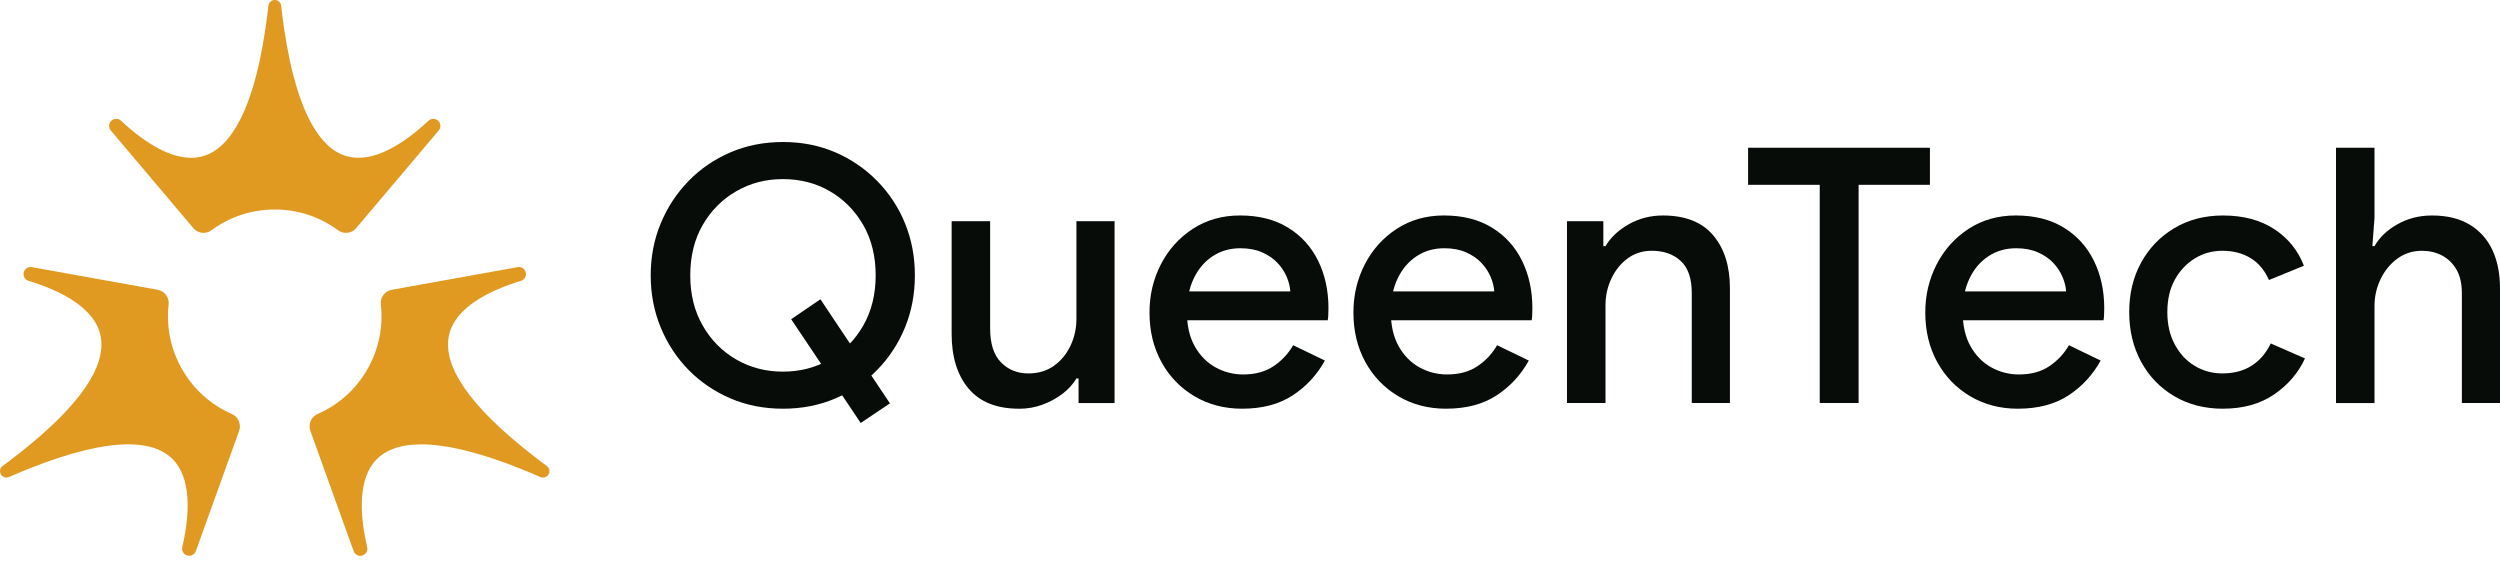 <svg xmlns="http://www.w3.org/2000/svg" width="351" height="79" viewBox="0 0 351 79" fill="none"><path d="M109.93 57.383C107.26 57.383 104.799 56.898 102.546 55.93C100.294 54.963 98.332 53.628 96.666 51.926C94.997 50.223 93.696 48.239 92.761 45.969C91.826 43.7 91.359 41.264 91.359 38.661C91.359 36.058 91.826 33.63 92.761 31.377C93.694 29.124 94.996 27.14 96.666 25.421C98.334 23.702 100.295 22.359 102.546 21.392C104.799 20.424 107.26 19.939 109.93 19.939C112.601 19.939 115.053 20.424 117.288 21.392C119.523 22.359 121.484 23.703 123.169 25.421C124.854 27.14 126.155 29.124 127.074 31.377C127.99 33.63 128.45 36.058 128.45 38.661C128.45 41.264 127.992 43.692 127.074 45.945C126.155 48.198 124.863 50.184 123.193 51.901C121.525 53.62 119.564 54.963 117.313 55.93C115.06 56.898 112.599 57.383 109.929 57.383H109.93ZM109.93 52.178C112.334 52.178 114.518 51.611 116.487 50.475C118.455 49.341 120.024 47.756 121.193 45.719C122.36 43.684 122.945 41.331 122.945 38.661C122.945 35.991 122.36 33.597 121.193 31.578C120.024 29.56 118.465 27.983 116.512 26.849C114.56 25.714 112.365 25.146 109.929 25.146C107.492 25.146 105.34 25.714 103.372 26.849C101.402 27.983 99.834 29.56 98.666 31.578C97.497 33.597 96.914 35.958 96.914 38.661C96.914 41.364 97.497 43.684 98.666 45.719C99.834 47.756 101.402 49.341 103.372 50.475C105.34 51.61 107.527 52.178 109.929 52.178H109.93ZM120.842 59.385L111.081 44.819L115.186 42.016L124.947 56.633L120.842 59.386V59.385Z" fill="#080C09"></path><path d="M143.069 57.383C139.932 57.383 137.571 56.44 135.987 54.555C134.402 52.671 133.609 50.109 133.609 46.872V31.055H139.015V46.122C139.015 48.258 139.525 49.843 140.543 50.878C141.56 51.913 142.837 52.43 144.372 52.43C145.774 52.43 146.976 52.072 147.976 51.355C148.978 50.637 149.752 49.694 150.304 48.527C150.854 47.36 151.129 46.107 151.129 44.773V31.058H156.485V56.587H151.429V53.133H151.129C150.661 53.933 150.011 54.652 149.178 55.285C148.343 55.919 147.408 56.428 146.375 56.813C145.34 57.196 144.238 57.389 143.071 57.389L143.069 57.383Z" fill="#080C09"></path><path d="M174.403 57.383C171.9 57.383 169.665 56.798 167.695 55.631C165.726 54.464 164.182 52.861 163.065 50.826C161.947 48.791 161.389 46.471 161.389 43.868C161.389 41.431 161.922 39.18 162.99 37.109C164.057 35.04 165.55 33.38 167.469 32.129C169.388 30.878 171.598 30.251 174.102 30.251C176.738 30.251 178.982 30.819 180.834 31.954C182.686 33.088 184.095 34.64 185.063 36.608C186.03 38.578 186.515 40.796 186.515 43.265C186.515 43.634 186.507 43.966 186.49 44.266C186.474 44.565 186.448 44.799 186.415 44.966H164.44V40.911H181.16C181.125 40.277 180.96 39.601 180.659 38.884C180.359 38.167 179.924 37.507 179.357 36.906C178.789 36.305 178.072 35.814 177.204 35.429C176.336 35.046 175.318 34.853 174.151 34.853C172.682 34.853 171.381 35.228 170.246 35.98C169.111 36.731 168.227 37.774 167.594 39.108C166.958 40.443 166.642 41.995 166.642 43.763C166.642 45.698 167.009 47.317 167.744 48.619C168.478 49.92 169.447 50.904 170.647 51.572C171.849 52.24 173.15 52.573 174.552 52.573C176.253 52.573 177.681 52.181 178.832 51.397C179.983 50.613 180.891 49.637 181.559 48.468L186.014 50.621C184.912 52.623 183.411 54.251 181.508 55.502C179.606 56.753 177.237 57.38 174.4 57.38L174.403 57.383Z" fill="#080C09"></path><path d="M203.034 57.383C200.53 57.383 198.296 56.798 196.326 55.631C194.357 54.464 192.813 52.861 191.696 50.826C190.578 48.791 190.02 46.471 190.02 43.868C190.02 41.431 190.553 39.18 191.621 37.109C192.688 35.04 194.181 33.38 196.1 32.129C198.019 30.878 200.229 30.251 202.733 30.251C205.368 30.251 207.613 30.819 209.465 31.954C211.316 33.088 212.726 34.64 213.694 36.608C214.661 38.578 215.146 40.796 215.146 43.265C215.146 43.634 215.138 43.966 215.121 44.266C215.105 44.565 215.079 44.799 215.046 44.966H193.071V40.911H209.791C209.756 40.277 209.591 39.601 209.29 38.884C208.99 38.167 208.554 37.507 207.988 36.906C207.42 36.305 206.703 35.814 205.835 35.429C204.967 35.046 203.949 34.853 202.782 34.853C201.313 34.853 200.011 35.228 198.877 35.98C197.742 36.731 196.858 37.774 196.225 39.108C195.589 40.443 195.273 41.995 195.273 43.763C195.273 45.698 195.64 47.317 196.375 48.619C197.109 49.92 198.078 50.904 199.278 51.572C200.48 52.24 201.781 52.573 203.183 52.573C204.884 52.573 206.311 52.181 207.462 51.397C208.613 50.613 209.522 49.637 210.19 48.468L214.645 50.621C213.543 52.623 212.042 54.251 210.139 55.502C208.237 56.753 205.868 57.38 203.03 57.38L203.034 57.383Z" fill="#080C09"></path><path d="M220.004 56.583V31.053H225.11V34.557H225.41C226.143 33.323 227.237 32.296 228.689 31.479C230.142 30.662 231.735 30.253 233.47 30.253C236.607 30.253 238.96 31.18 240.528 33.031C242.096 34.883 242.881 37.362 242.881 40.464V56.583H237.525V41.165C237.525 39.096 237.008 37.586 235.973 36.635C234.939 35.684 233.586 35.209 231.92 35.209C230.618 35.209 229.483 35.567 228.516 36.284C227.548 37.003 226.789 37.945 226.238 39.112C225.688 40.281 225.413 41.532 225.413 42.866V56.581H220.007L220.004 56.583Z" fill="#080C09"></path><path d="M245.432 25.948V20.742H270.961V25.948H245.432ZM255.492 56.583V23.696H260.949V56.583H255.492Z" fill="#080C09"></path><path d="M283.323 57.384C280.82 57.384 278.585 56.799 276.615 55.632C274.646 54.465 273.102 52.862 271.985 50.827C270.867 48.792 270.309 46.472 270.309 43.869C270.309 41.432 270.842 39.181 271.91 37.11C272.977 35.041 274.47 33.381 276.389 32.13C278.308 30.879 280.518 30.252 283.022 30.252C285.657 30.252 287.902 30.82 289.754 31.955C291.605 33.089 293.015 34.641 293.983 36.609C294.95 38.579 295.435 40.797 295.435 43.266C295.435 43.635 295.427 43.967 295.41 44.267C295.394 44.566 295.368 44.8 295.335 44.967H273.36V40.912H290.08C290.045 40.278 289.88 39.602 289.579 38.885C289.279 38.168 288.844 37.508 288.277 36.907C287.709 36.306 286.992 35.815 286.124 35.431C285.256 35.047 284.238 34.854 283.071 34.854C281.602 34.854 280.301 35.229 279.166 35.981C278.031 36.732 277.147 37.775 276.514 39.109C275.878 40.444 275.562 41.996 275.562 43.764C275.562 45.699 275.929 47.318 276.664 48.62C277.398 49.922 278.367 50.905 279.567 51.573C280.769 52.241 282.07 52.574 283.472 52.574C285.173 52.574 286.601 52.182 287.751 51.398C288.902 50.614 289.811 49.638 290.479 48.469L294.934 50.622C293.832 52.624 292.331 54.252 290.428 55.503C288.526 56.754 286.157 57.381 283.32 57.381L283.323 57.384Z" fill="#080C09"></path><path d="M312.105 57.383C309.534 57.383 307.257 56.798 305.273 55.631C303.287 54.463 301.734 52.852 300.618 50.801C299.5 48.748 298.941 46.421 298.941 43.818C298.941 41.215 299.5 38.897 300.618 36.86C301.736 34.825 303.287 33.214 305.273 32.03C307.257 30.847 309.536 30.254 312.105 30.254C314.94 30.254 317.336 30.887 319.287 32.156C321.239 33.425 322.632 35.143 323.467 37.312L318.562 39.314C317.961 37.946 317.101 36.921 315.983 36.236C314.865 35.552 313.539 35.21 312.003 35.21C310.602 35.21 309.316 35.568 308.149 36.285C306.98 37.004 306.047 37.996 305.346 39.264C304.645 40.532 304.295 42.05 304.295 43.818C304.295 45.586 304.645 47.071 305.346 48.373C306.047 49.675 306.98 50.675 308.149 51.376C309.316 52.076 310.602 52.427 312.003 52.427C313.637 52.427 315.022 52.06 316.158 51.325C317.293 50.591 318.177 49.557 318.811 48.221L323.616 50.323C322.681 52.36 321.239 54.044 319.285 55.379C317.332 56.713 314.939 57.381 312.103 57.381L312.105 57.383Z" fill="#080C09"></path><path d="M327.975 56.583V20.742H333.381V30.554L333.081 34.559H333.381C334.081 33.324 335.157 32.298 336.609 31.481C338.061 30.664 339.671 30.254 341.439 30.254C343.574 30.254 345.352 30.688 346.77 31.556C348.188 32.424 349.247 33.617 349.949 35.135C350.65 36.654 351 38.431 351 40.466V56.584H345.645V41.166C345.645 39.798 345.386 38.681 344.869 37.813C344.352 36.946 343.676 36.296 342.842 35.862C342.007 35.428 341.072 35.212 340.039 35.212C338.738 35.212 337.587 35.58 336.585 36.314C335.583 37.049 334.799 38.008 334.232 39.192C333.664 40.377 333.381 41.636 333.381 42.971V56.586H327.975V56.583Z" fill="#080C09"></path><path d="M28.579 32.692C28.023 32.692 27.499 32.448 27.14 32.022L25.996 30.668C23.466 27.677 19.141 22.559 15.555 18.317C15.303 18.018 15.248 17.613 15.411 17.261C15.573 16.911 15.929 16.683 16.313 16.683C16.566 16.683 16.806 16.778 16.991 16.952C20.634 20.355 24.029 22.155 26.811 22.155C29.136 22.155 31.075 20.951 32.739 18.474C34.793 15.421 36.325 10.498 37.293 3.839C37.438 2.826 37.569 1.803 37.682 0.801C37.733 0.345 38.119 0 38.578 0C39.036 0 39.421 0.344 39.473 0.801C39.585 1.803 39.716 2.824 39.863 3.839C40.831 10.496 42.363 15.419 44.416 18.473C46.081 20.95 48.021 22.153 50.344 22.153C53.124 22.153 56.52 20.354 60.164 16.95C60.349 16.776 60.59 16.682 60.842 16.682C61.227 16.682 61.582 16.907 61.744 17.259C61.908 17.611 61.852 18.018 61.6 18.316C57.488 23.181 52.403 29.197 50.169 31.837L50.012 32.024C49.655 32.448 49.13 32.692 48.575 32.692C48.17 32.692 47.785 32.566 47.46 32.325C44.873 30.419 41.801 29.413 38.578 29.413C35.354 29.413 32.283 30.419 29.696 32.325C29.37 32.564 28.985 32.692 28.583 32.692H28.579Z" fill="#E09A21"></path><path d="M26.563 78.035C26.257 78.035 25.972 77.897 25.782 77.658C25.594 77.421 25.525 77.115 25.594 76.817C26.471 73.035 27.022 67.905 24.669 64.945C23.317 63.244 21.074 62.382 18.002 62.382C14.451 62.382 9.78 63.524 4.119 65.779C4.102 65.787 4.086 65.793 4.069 65.8C3.2 66.145 2.282 66.528 1.26 66.974C1.144 67.025 1.021 67.049 0.901 67.049C0.589 67.049 0.286 66.885 0.121 66.599C-0.109 66.203 -0.002 65.697 0.366 65.425C1.213 64.801 2.028 64.179 2.789 63.578C11.123 57.007 14.939 51.507 14.135 47.232C13.357 43.098 8.2 40.708 4.011 39.431C3.536 39.287 3.244 38.825 3.318 38.336C3.392 37.844 3.803 37.489 4.297 37.489C4.356 37.489 4.417 37.494 4.476 37.506L22.134 40.685C23.11 40.859 23.788 41.759 23.678 42.736C23.32 45.934 23.983 49.1 25.596 51.895C27.208 54.688 29.618 56.844 32.562 58.131C33.464 58.526 33.909 59.561 33.575 60.487L33.479 60.754C32.303 64.024 29.646 71.406 27.496 77.378C27.356 77.771 26.981 78.035 26.565 78.035H26.563Z" fill="#E09A21"></path><path d="M50.584 78.038C50.168 78.038 49.793 77.775 49.652 77.38C48.501 74.183 43.572 60.49 43.572 60.49C43.237 59.562 43.684 58.528 44.587 58.133C47.532 56.844 49.94 54.688 51.551 51.897C53.166 49.1 53.829 45.932 53.468 42.736C53.359 41.764 54.033 40.864 55.002 40.688L55.297 40.634C57.201 40.292 60.425 39.713 63.983 39.071L72.675 37.506C72.734 37.496 72.794 37.489 72.853 37.489C73.347 37.489 73.758 37.846 73.832 38.336C73.906 38.825 73.613 39.287 73.138 39.431C68.945 40.708 63.783 43.1 63.007 47.237C62.203 51.523 66.042 57.039 74.42 63.632C75.18 64.23 75.972 64.832 76.776 65.427C77.144 65.698 77.251 66.204 77.021 66.602C76.856 66.889 76.555 67.052 76.24 67.052C76.119 67.052 75.996 67.028 75.88 66.977C74.95 66.571 74.032 66.186 73.149 65.834C67.431 63.547 62.717 62.388 59.14 62.388C56.067 62.388 53.824 63.251 52.471 64.95C50.12 67.909 50.672 73.038 51.55 76.822C51.618 77.12 51.55 77.426 51.361 77.663C51.175 77.899 50.882 78.04 50.58 78.04L50.584 78.038Z" fill="#E09A21"></path></svg>